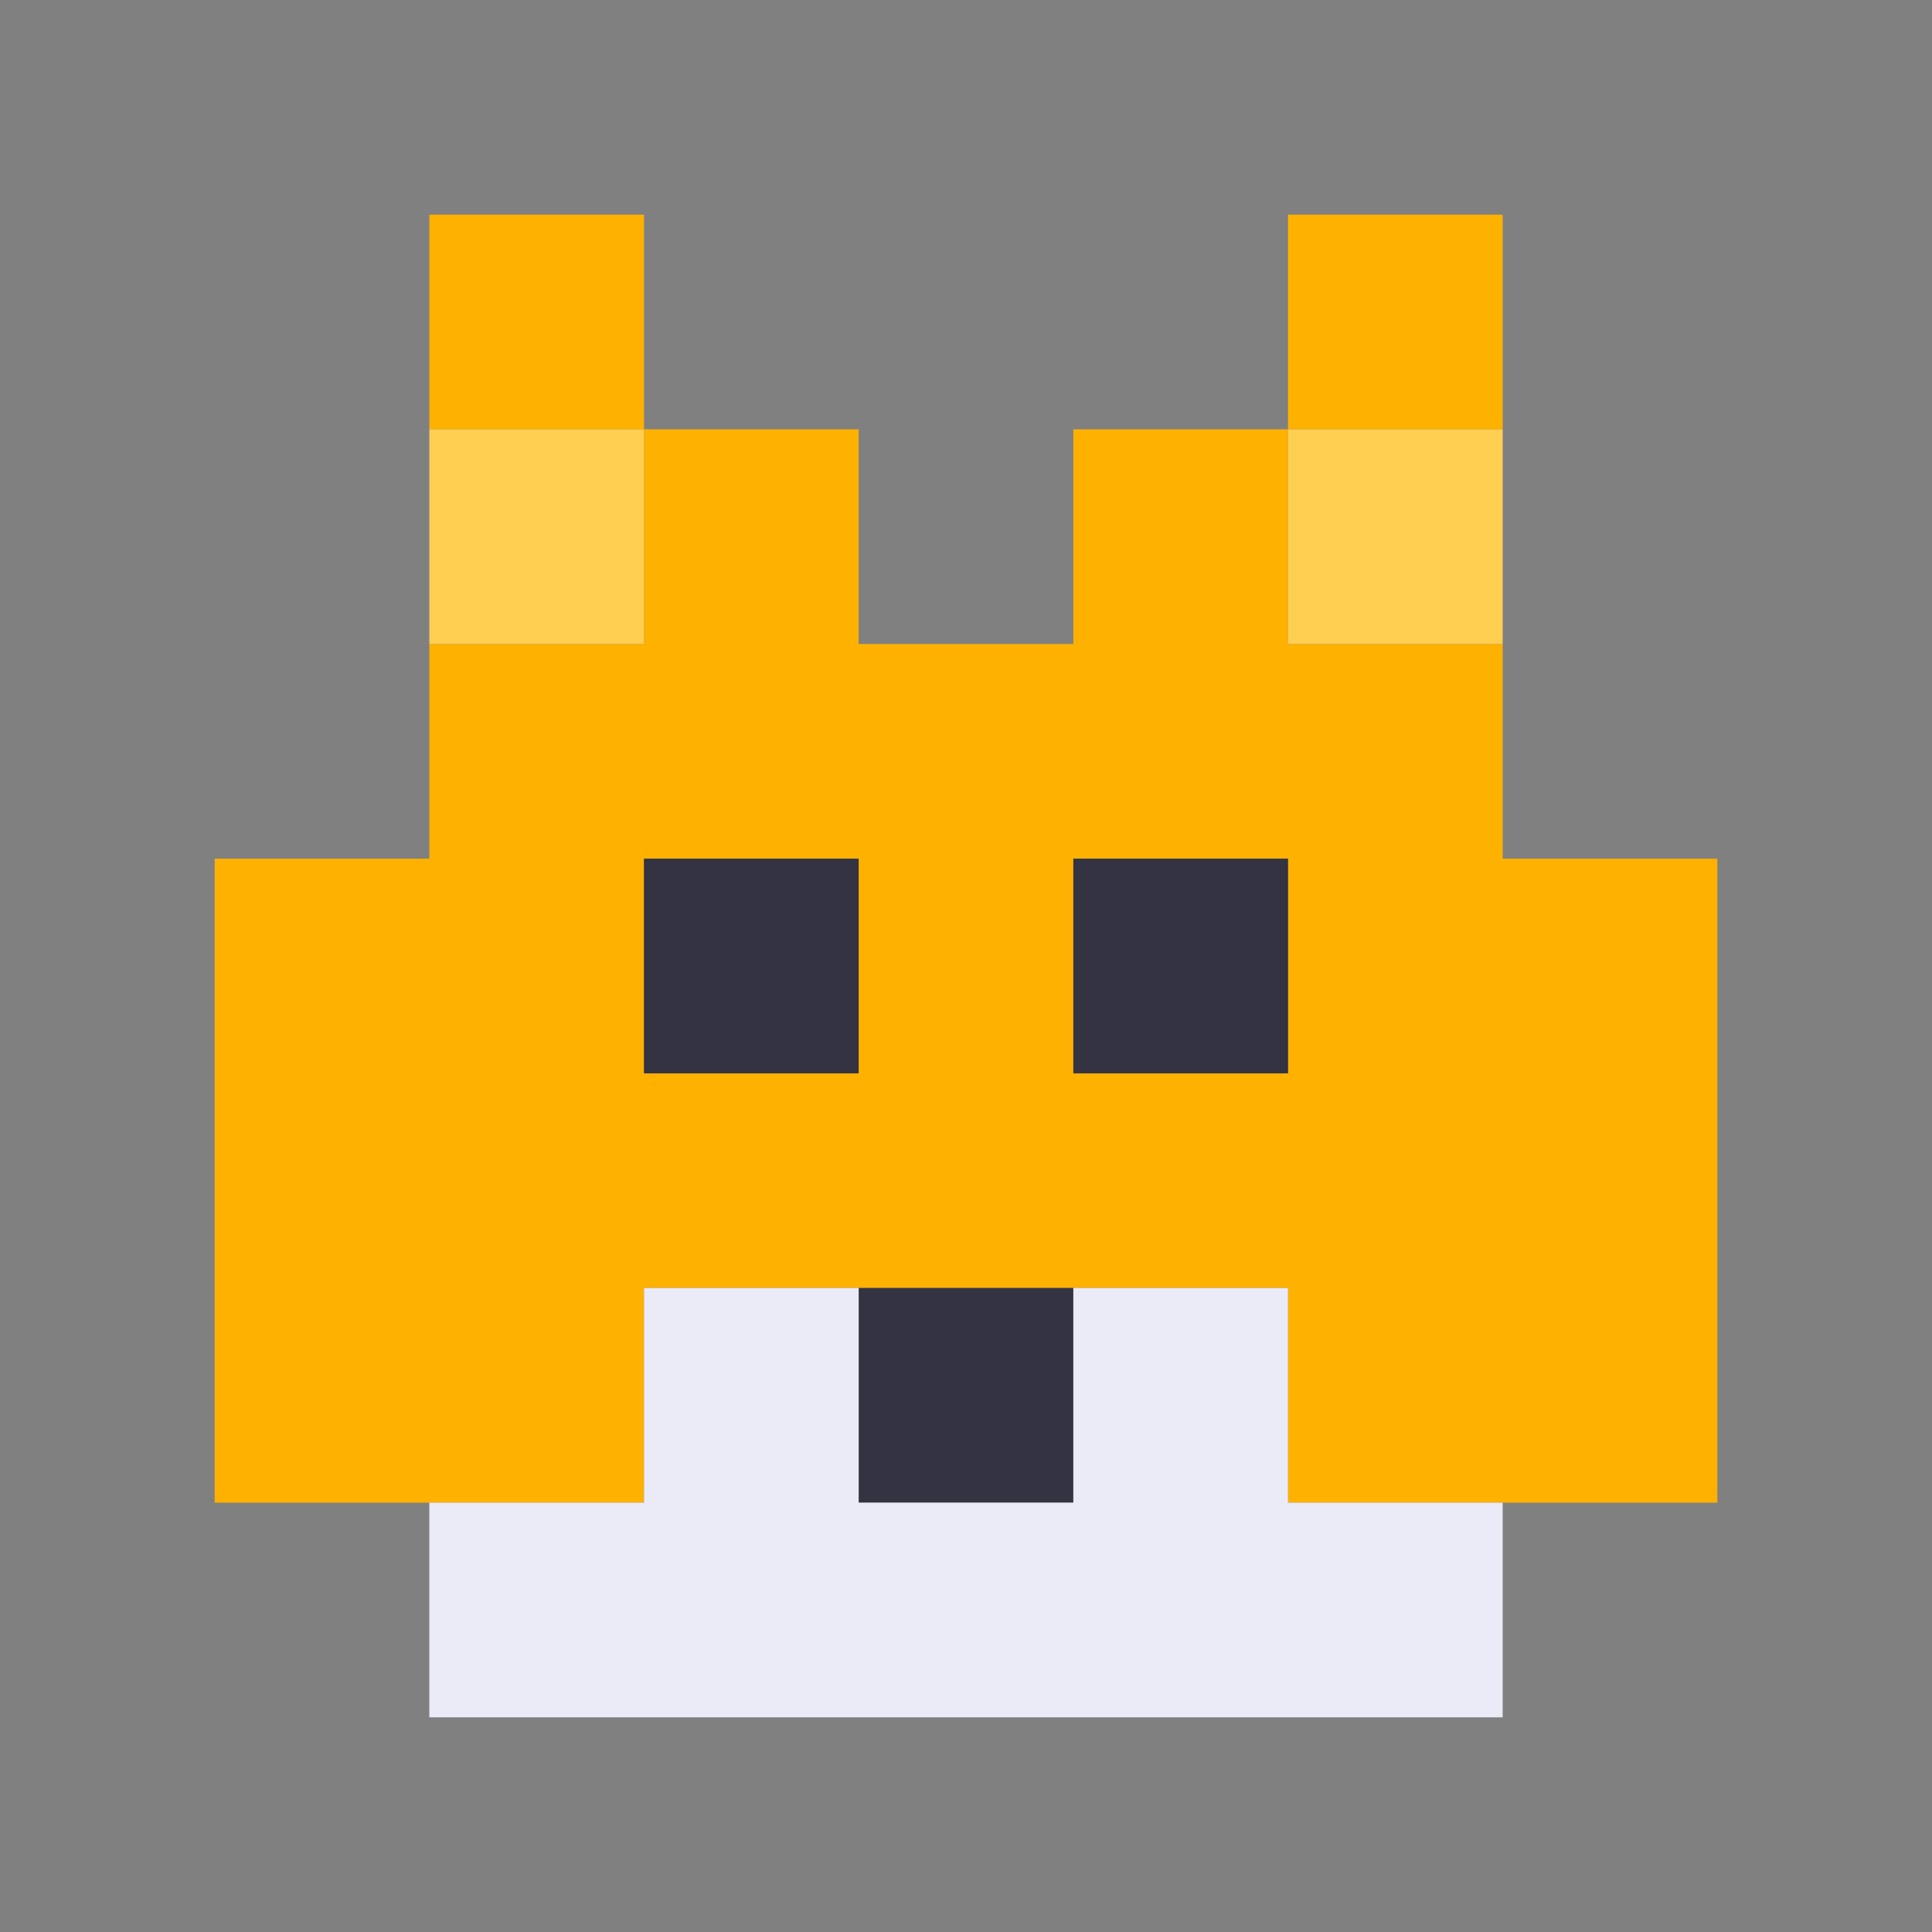 <svg xmlns="http://www.w3.org/2000/svg" viewBox="0 0 9 9" class="pixelicon-dog-shiba">
	<rect x="0" y="0" width="9" height="9" fill="#808080" stroke="none"/>
	<path fill="#FFB100" d="M7,4V3H6V2H5v1H4V2H3v1H2v1H1v3h2V6h3v1h2V4H7z M4,5H3V4h1V5z M6,5H5V4h1V5z"/>
	<rect fill="#343341" x="3" y="4" width="1" height="1"/>
	<rect fill="#343341" x="5" y="4" width="1" height="1"/>
	<rect fill="#343341" x="4" y="6" width="1" height="1"/>
	<rect fill="#FFB100" x="2" y="1" width="1" height="1"/>
	<rect fill="#FFB100" x="6" y="1" width="1" height="1"/>
	<rect fill="#FFCF52" x="2" y="2" width="1" height="1"/>
	<rect fill="#FFCF52" x="6" y="2" width="1" height="1"/>
	<polygon fill="#EBEAF7" points="6,7 6,6 5,6 5,7 4,7 4,6 3,6 3,7 2,7 2,8 7,8 7,7"/>
</svg>
